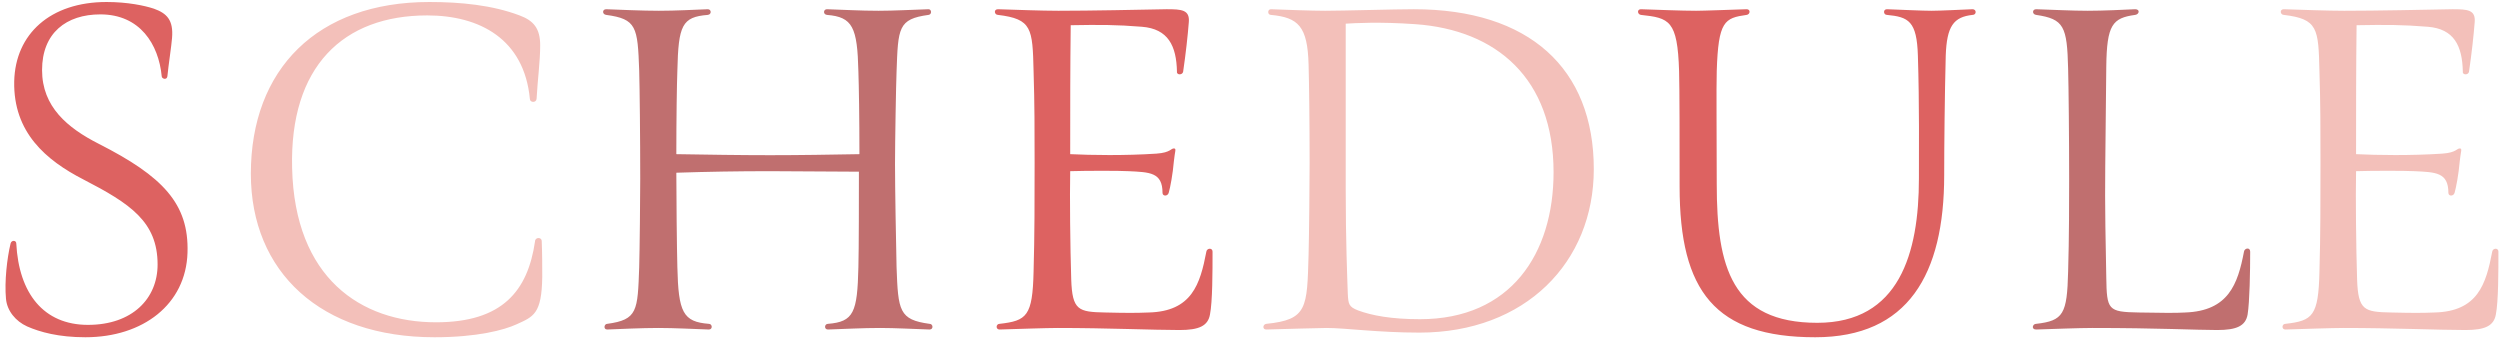 <svg width="349" height="48" viewBox="0 0 349 48" fill="none" xmlns="http://www.w3.org/2000/svg">
<path d="M0.832 41.68C0.616 39.304 0.976 36.064 1.48 33.976C1.624 33.472 2.272 33.544 2.272 33.976C2.632 40.96 6.088 45.352 12.28 45.352C18.472 45.352 22 41.68 22 36.928C22 30.952 18.184 28.432 11.632 25.048C6.448 22.384 1.84 18.496 1.984 11.368C2.128 4.744 7.024 0.28 14.872 0.28C17.824 0.28 20.2 0.784 21.496 1.216C23.296 1.864 24.232 2.8 24.016 5.32C23.944 6.328 23.512 9.136 23.368 10.648C23.296 11.224 22.576 11.008 22.576 10.648C22.144 6.184 19.552 2.008 14.008 2.008C9.256 2.008 5.872 4.6 5.872 9.784C5.872 14.896 9.4 17.848 13.792 20.08C22.72 24.616 26.392 28.432 26.176 35.272C25.96 42.472 19.984 47.08 11.92 47.08C8.176 47.08 5.584 46.36 3.784 45.568C2.2 44.848 0.976 43.408 0.832 41.68ZM149.399 23.896C149.327 27.424 149.399 34.48 149.543 39.016C149.687 43.336 150.551 43.552 154.295 43.624C157.319 43.696 158.543 43.696 160.343 43.624C166.391 43.48 167.543 39.664 168.407 35.128C168.479 34.624 169.271 34.552 169.271 35.128C169.271 37.864 169.271 42.112 168.911 43.912C168.623 45.496 167.399 46.072 164.663 46.072C161.063 46.072 154.511 45.784 147.671 45.784C146.087 45.784 141.983 45.928 139.535 46C138.959 46 139.031 45.208 139.535 45.208C143.351 44.776 144.143 44.128 144.287 37.936C144.431 32.896 144.431 27.856 144.431 22.744C144.431 18.352 144.431 14.464 144.287 9.928C144.143 3.952 144.071 2.656 139.319 2.08C138.815 2.08 138.671 1.288 139.319 1.288C141.695 1.36 145.367 1.504 147.743 1.504C152.279 1.504 159.047 1.36 162.863 1.288C164.951 1.288 166.103 1.36 165.959 3.088C165.815 4.96 165.527 7.552 165.167 10C165.095 10.504 164.231 10.504 164.303 10C164.231 6.4 163.079 4.024 159.407 3.736C155.879 3.448 153.503 3.448 149.471 3.52C149.399 9.496 149.399 14.968 149.399 21.52C152.351 21.664 157.031 21.736 161.423 21.448C163.511 21.304 163.439 20.656 163.943 20.728C164.231 20.8 164.015 21.088 163.871 22.528C163.727 24.256 163.367 26.2 163.151 26.92C163.007 27.424 162.287 27.424 162.287 26.92C162.287 24.04 160.487 24.04 157.535 23.896C156.239 23.824 151.703 23.824 149.399 23.896ZM271.409 24.472C271.409 38.296 266.369 47.08 253.409 47.08C239.441 47.08 234.473 40.672 234.473 26.056C234.473 20.008 234.473 12.376 234.401 9.928C234.185 2.8 233.033 2.512 229.073 2.08C228.569 2.008 228.497 1.288 229.073 1.288C231.305 1.36 234.761 1.504 236.777 1.504C237.857 1.504 241.529 1.36 243.833 1.288C244.409 1.288 244.337 2.008 243.833 2.08C240.737 2.512 239.873 2.944 239.657 9.928C239.585 12.088 239.657 19.504 239.657 25.696C239.657 37.288 241.745 45.064 253.697 45.064C265.145 45.064 267.881 35.344 267.881 24.904C267.881 21.808 267.953 14.536 267.737 7.768C267.593 2.944 266.441 2.368 263.417 2.08C262.913 2.08 262.841 1.288 263.417 1.288C265.433 1.36 268.385 1.504 269.609 1.504C270.833 1.504 273.569 1.36 275.369 1.288C275.945 1.288 275.945 2.08 275.369 2.08C272.705 2.368 271.769 3.664 271.625 7.768C271.481 13.24 271.409 20.44 271.409 24.472Z" fill="#DD6261"/>
<path d="M59.931 0.28C64.323 0.28 68.715 0.712 72.531 2.152C74.475 2.872 75.41 3.952 75.41 6.328C75.41 8.56 75.05 11.152 74.906 13.816C74.835 14.392 73.971 14.32 73.971 13.816C73.178 5.464 66.987 2.152 59.642 2.152C47.907 2.152 40.419 9.28 40.779 23.464C41.139 38.8 50.355 44.992 60.867 44.992C70.154 44.992 73.683 40.6 74.691 33.688C74.691 33.112 75.626 33.04 75.626 33.688C75.698 35.344 75.698 37.432 75.698 38.656C75.626 43.84 74.475 44.2 72.099 45.28C70.371 46.072 66.626 47.08 60.651 47.08C44.81 47.08 35.019 38.008 35.019 24.256C35.019 9.64 44.306 0.28 59.931 0.28ZM222.494 23.608C222.494 36.64 212.918 46.432 198.158 46.432C192.398 46.432 187.79 45.784 185.198 45.784C184.118 45.784 179.654 45.928 176.774 46C176.198 46 176.27 45.28 176.774 45.208C182.534 44.632 182.462 42.976 182.678 35.56C182.75 33.112 182.822 25.192 182.822 22.744C182.822 17.128 182.75 11.44 182.678 8.992C182.534 3.664 181.238 2.44 177.422 2.08C176.918 2.08 176.918 1.288 177.422 1.288C179.222 1.36 183.182 1.504 184.982 1.504C187.502 1.504 194.702 1.288 197.366 1.288C213.494 1.288 222.494 9.568 222.494 23.608ZM216.878 24.04C216.878 10.936 208.886 4.168 197.582 3.376C192.542 3.016 189.086 3.232 187.862 3.304V26.416C187.862 33.688 188.078 38.728 188.15 40.96C188.222 42.472 188.294 42.832 189.59 43.336C191.534 44.056 194.27 44.56 198.23 44.56C210.902 44.56 216.878 35.416 216.878 24.04ZM328.907 23.896C328.835 27.424 328.907 34.48 329.051 39.016C329.195 43.336 330.059 43.552 333.803 43.624C336.827 43.696 338.051 43.696 339.851 43.624C345.899 43.48 347.051 39.664 347.915 35.128C347.987 34.624 348.779 34.552 348.779 35.128C348.779 37.864 348.779 42.112 348.419 43.912C348.131 45.496 346.907 46.072 344.171 46.072C340.571 46.072 334.019 45.784 327.179 45.784C325.595 45.784 321.491 45.928 319.043 46C318.467 46 318.539 45.208 319.043 45.208C322.859 44.776 323.651 44.128 323.795 37.936C323.939 32.896 323.939 27.856 323.939 22.744C323.939 18.352 323.939 14.464 323.795 9.928C323.651 3.952 323.579 2.656 318.827 2.08C318.323 2.08 318.179 1.288 318.827 1.288C321.203 1.36 324.875 1.504 327.251 1.504C331.787 1.504 338.555 1.36 342.371 1.288C344.459 1.288 345.611 1.36 345.467 3.088C345.323 4.96 345.035 7.552 344.675 10C344.603 10.504 343.739 10.504 343.811 10C343.739 6.4 342.587 4.024 338.915 3.736C335.387 3.448 333.011 3.448 328.979 3.52C328.907 9.496 328.907 14.968 328.907 21.52C331.859 21.664 336.539 21.736 340.931 21.448C343.019 21.304 342.947 20.656 343.451 20.728C343.739 20.8 343.523 21.088 343.379 22.528C343.235 24.256 342.875 26.2 342.659 26.92C342.515 27.424 341.795 27.424 341.795 26.92C341.795 24.04 339.995 24.04 337.043 23.896C335.747 23.824 331.211 23.824 328.907 23.896Z" fill="#F3C0BA"/>
<path d="M125.16 37.288C125.376 43.408 125.52 44.632 129.768 45.208C130.272 45.208 130.344 46 129.768 46C127.464 45.928 125.016 45.784 122.856 45.784C120.336 45.784 117.96 45.928 115.584 46C115.008 46 115.08 45.208 115.584 45.208C119.184 44.92 119.688 43.624 119.832 37.288C119.904 34.912 119.904 26.776 119.904 23.968C115.656 23.968 111.768 23.896 107.448 23.896C103.056 23.896 98.808 23.968 94.416 24.112C94.416 26.992 94.488 34.912 94.56 37.288C94.704 43.624 95.352 44.92 98.952 45.208C99.456 45.208 99.528 46 98.952 46C96.792 45.928 94.2 45.784 91.896 45.784C89.592 45.784 86.64 45.928 84.768 46C84.192 46 84.336 45.208 84.768 45.208C89.016 44.632 89.016 43.408 89.232 37.288C89.304 34.84 89.376 27.424 89.376 24.976C89.376 19.36 89.304 12.304 89.232 9.856C89.016 3.736 88.872 2.656 84.624 2.08C84.048 2.008 84.048 1.288 84.624 1.288C86.496 1.36 89.736 1.504 91.968 1.504C94.344 1.504 96.864 1.36 98.808 1.288C99.312 1.288 99.384 2.008 98.808 2.08C95.208 2.368 94.704 3.52 94.56 9.856C94.488 11.656 94.416 16.624 94.416 21.52C98.808 21.592 103.2 21.664 107.52 21.664C111.696 21.664 115.872 21.592 119.976 21.52C119.976 16.408 119.904 12.16 119.832 10C119.688 3.808 119.04 2.368 115.44 2.08C114.864 2.008 114.936 1.288 115.44 1.288C117.816 1.36 120.12 1.504 122.64 1.504C124.8 1.504 127.32 1.36 129.624 1.288C130.056 1.288 130.128 2.008 129.624 2.08C125.376 2.656 125.376 3.88 125.16 10C125.088 11.656 124.944 19.864 124.944 22.888C124.944 26.344 125.088 34.12 125.16 37.288ZM305.053 43.624C311.101 43.408 312.397 39.664 313.261 35.128C313.333 34.624 314.125 34.48 314.125 35.128C314.125 37.864 314.053 42.112 313.765 43.912C313.477 45.496 312.253 46.072 309.517 46.072C306.637 46.072 301.237 45.784 292.093 45.784C290.221 45.784 286.621 45.928 284.245 46C283.525 46 283.741 45.208 284.245 45.208C288.061 44.776 288.565 43.84 288.709 37.936C288.853 33.4 288.853 27.424 288.853 24.976C288.853 19.36 288.781 12.016 288.709 9.568C288.565 3.664 288.133 2.656 284.245 2.08C283.669 2.008 283.669 1.288 284.245 1.288C286.477 1.36 289.357 1.504 291.445 1.504C293.605 1.504 296.557 1.36 298.069 1.288C298.789 1.288 298.645 2.008 298.069 2.08C294.901 2.512 294.109 3.448 294.037 9.28L293.893 23.248C293.821 28.432 293.965 35.128 294.037 38.728C294.109 43.264 294.253 43.552 298.573 43.624C302.029 43.696 303.829 43.696 305.053 43.624Z" fill="#C06F6F"/>
</svg>
